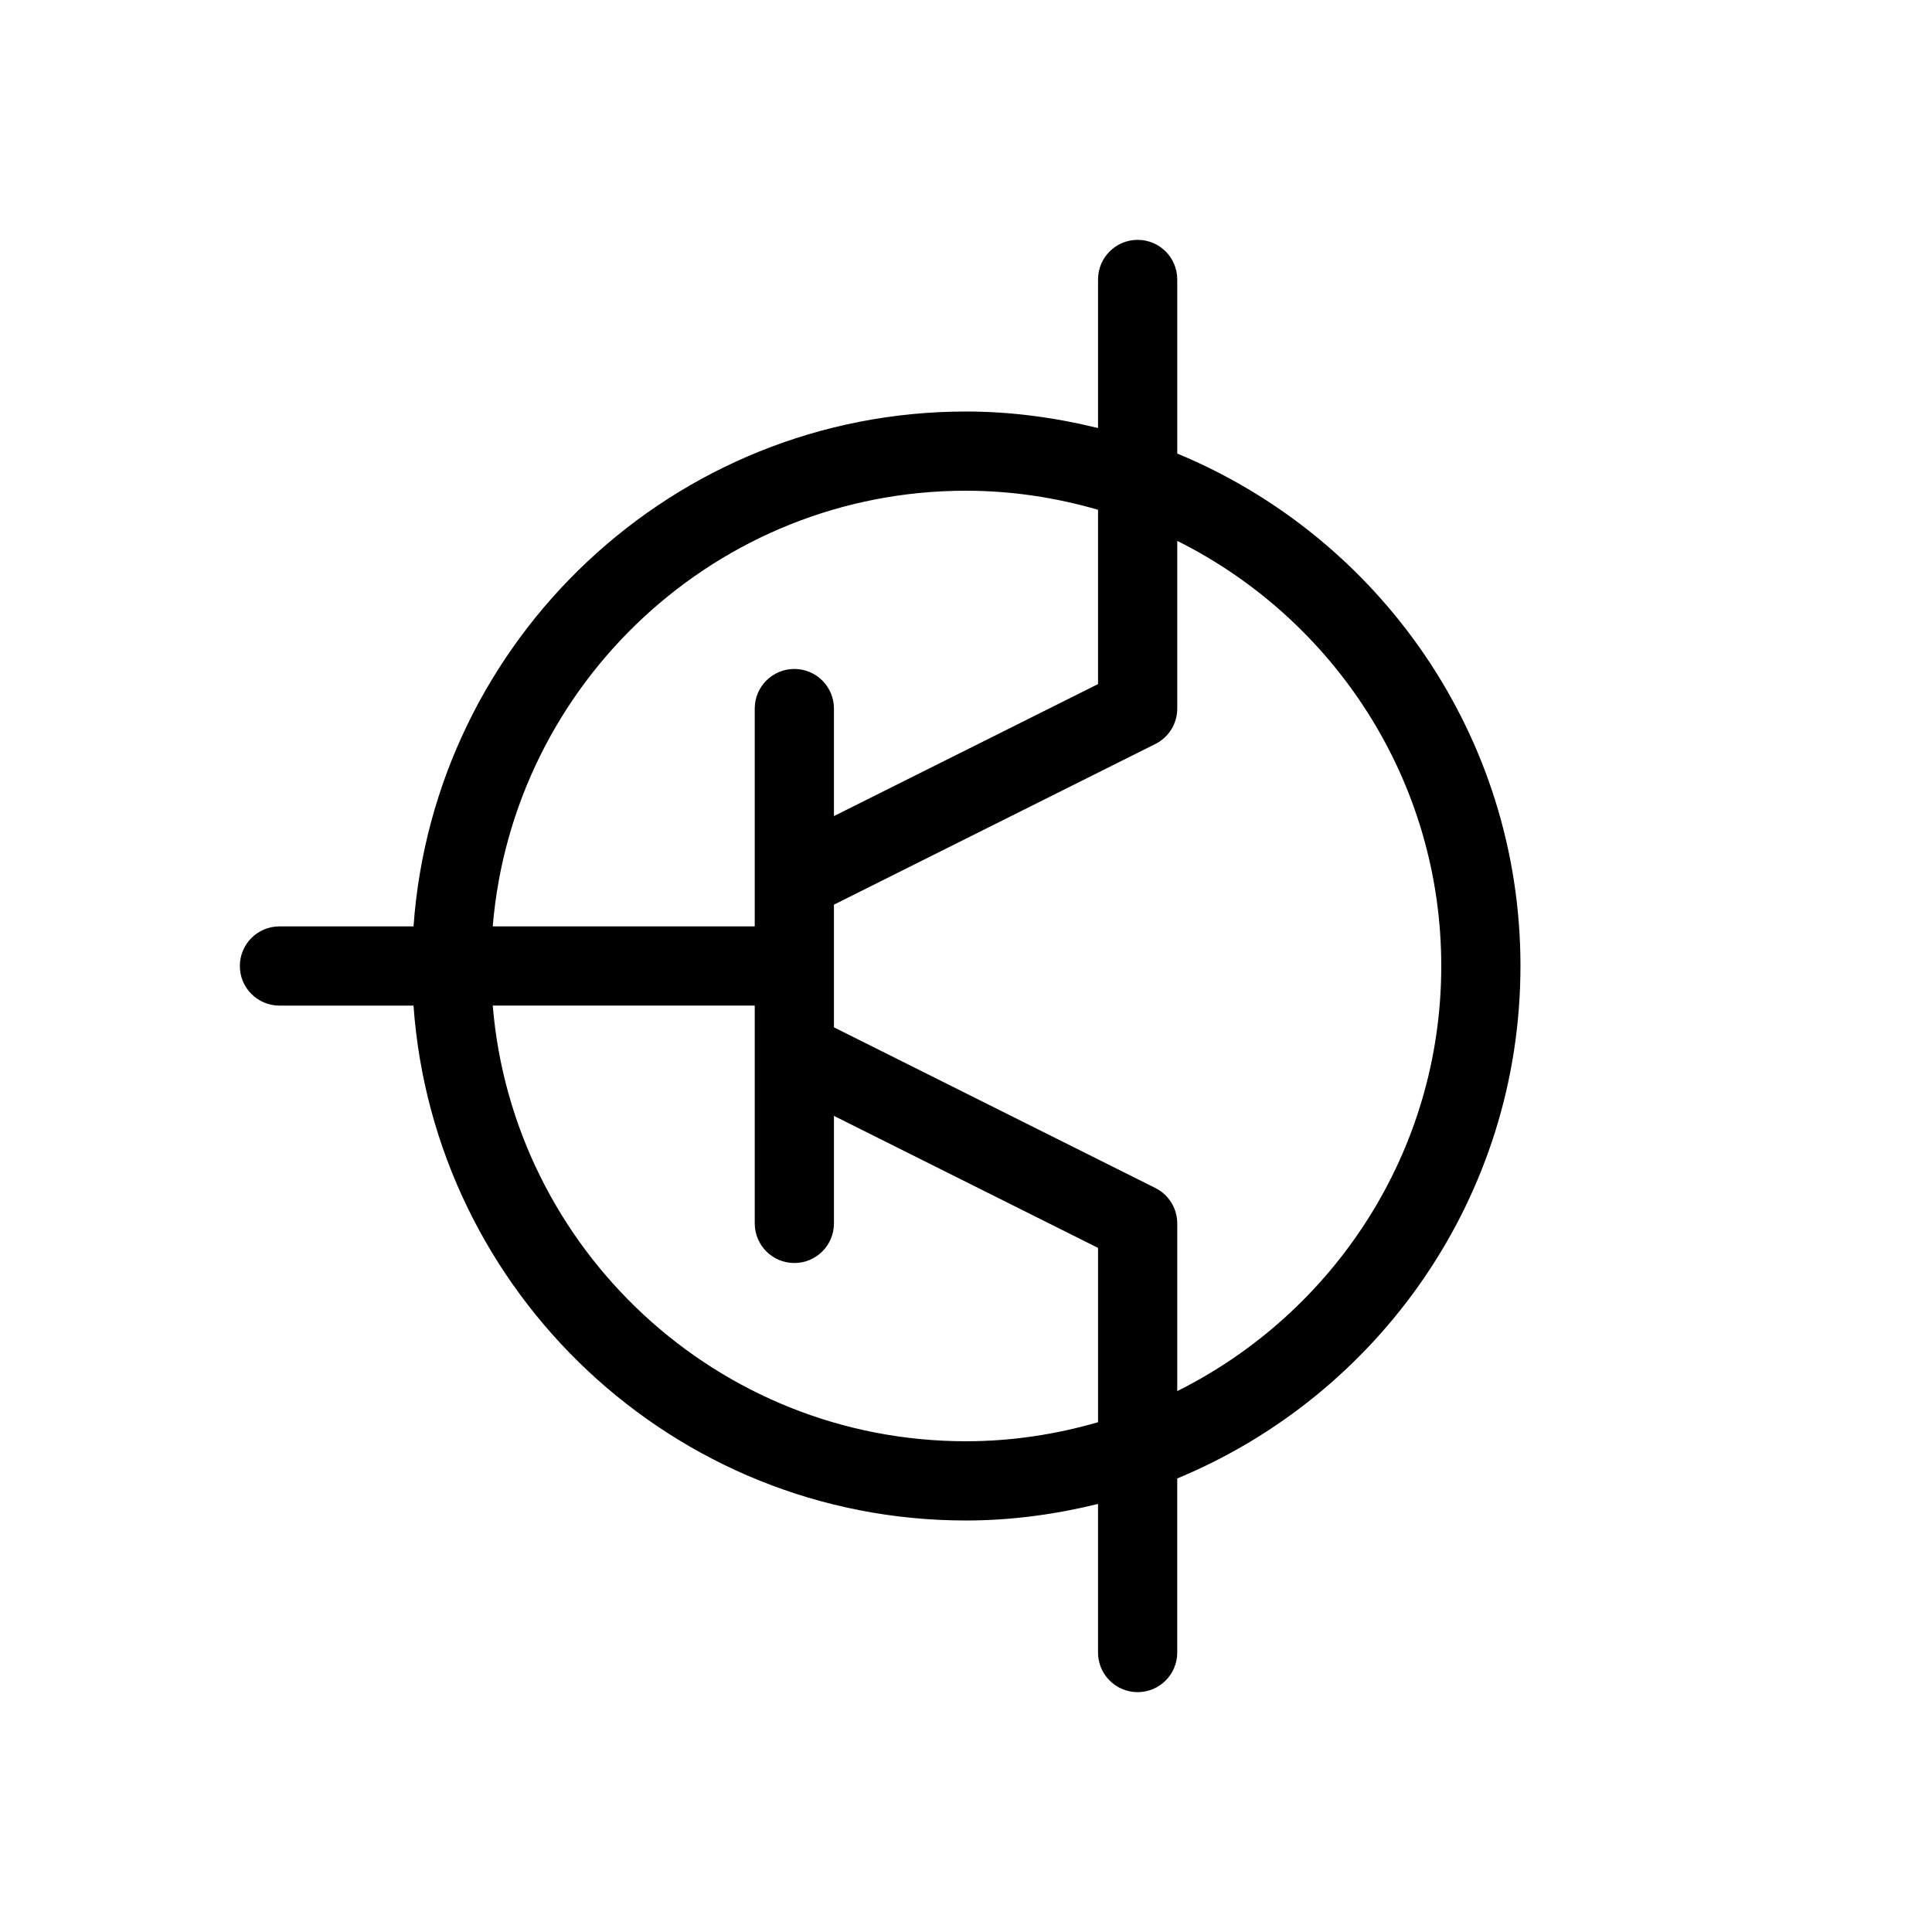 <?xml version="1.0" encoding="UTF-8"?>
<!-- The Best Svg Icon site in the world: iconSvg.co, Visit us! https://iconsvg.co -->
<svg fill="#000000" width="800px" height="800px" version="1.1" viewBox="144 144 512 512" xmlns="http://www.w3.org/2000/svg">
 <path d="m546.94 400c0-61.203-37.637-113.74-90.957-135.8v-46.141c0-5.797-4.695-10.496-10.496-10.496s-10.496 4.699-10.496 10.496v39.379c-11.234-2.758-22.918-4.383-34.992-4.383-77.484 0-141 60.32-146.41 136.45h-35.531c-5.797 0-10.496 4.699-10.496 10.496s4.699 10.496 10.496 10.496h35.527c5.418 76.125 68.926 136.45 146.41 136.45 12.074 0 23.758-1.629 34.992-4.387v39.379c0 5.801 4.695 10.496 10.496 10.496s10.496-4.695 10.496-10.496v-46.137c53.32-22.062 90.957-74.594 90.957-135.8zm-146.94-125.95c12.156 0 23.871 1.824 34.992 5.047v46.191l-69.988 34.984v-28.496c0-5.797-4.699-10.496-10.496-10.496-5.797 0-10.496 4.699-10.496 10.496v57.73h-69.434c5.363-64.547 59.512-115.46 125.42-115.46zm0 251.9c-65.906 0-120.06-50.902-125.42-115.46h69.434v57.727c0 5.801 4.699 10.496 10.496 10.496s10.496-4.695 10.496-10.496v-28.496l69.988 34.984v46.195c-11.125 3.223-22.84 5.047-34.996 5.047zm55.984-13.293v-44.434c0-3.977-2.246-7.606-5.801-9.391l-85.18-42.578v-32.512l85.18-42.578c3.559-1.777 5.801-5.41 5.801-9.391v-44.434c41.398 20.66 69.965 63.336 69.965 112.66 0 49.32-28.566 92.004-69.965 112.66z"/>
</svg>